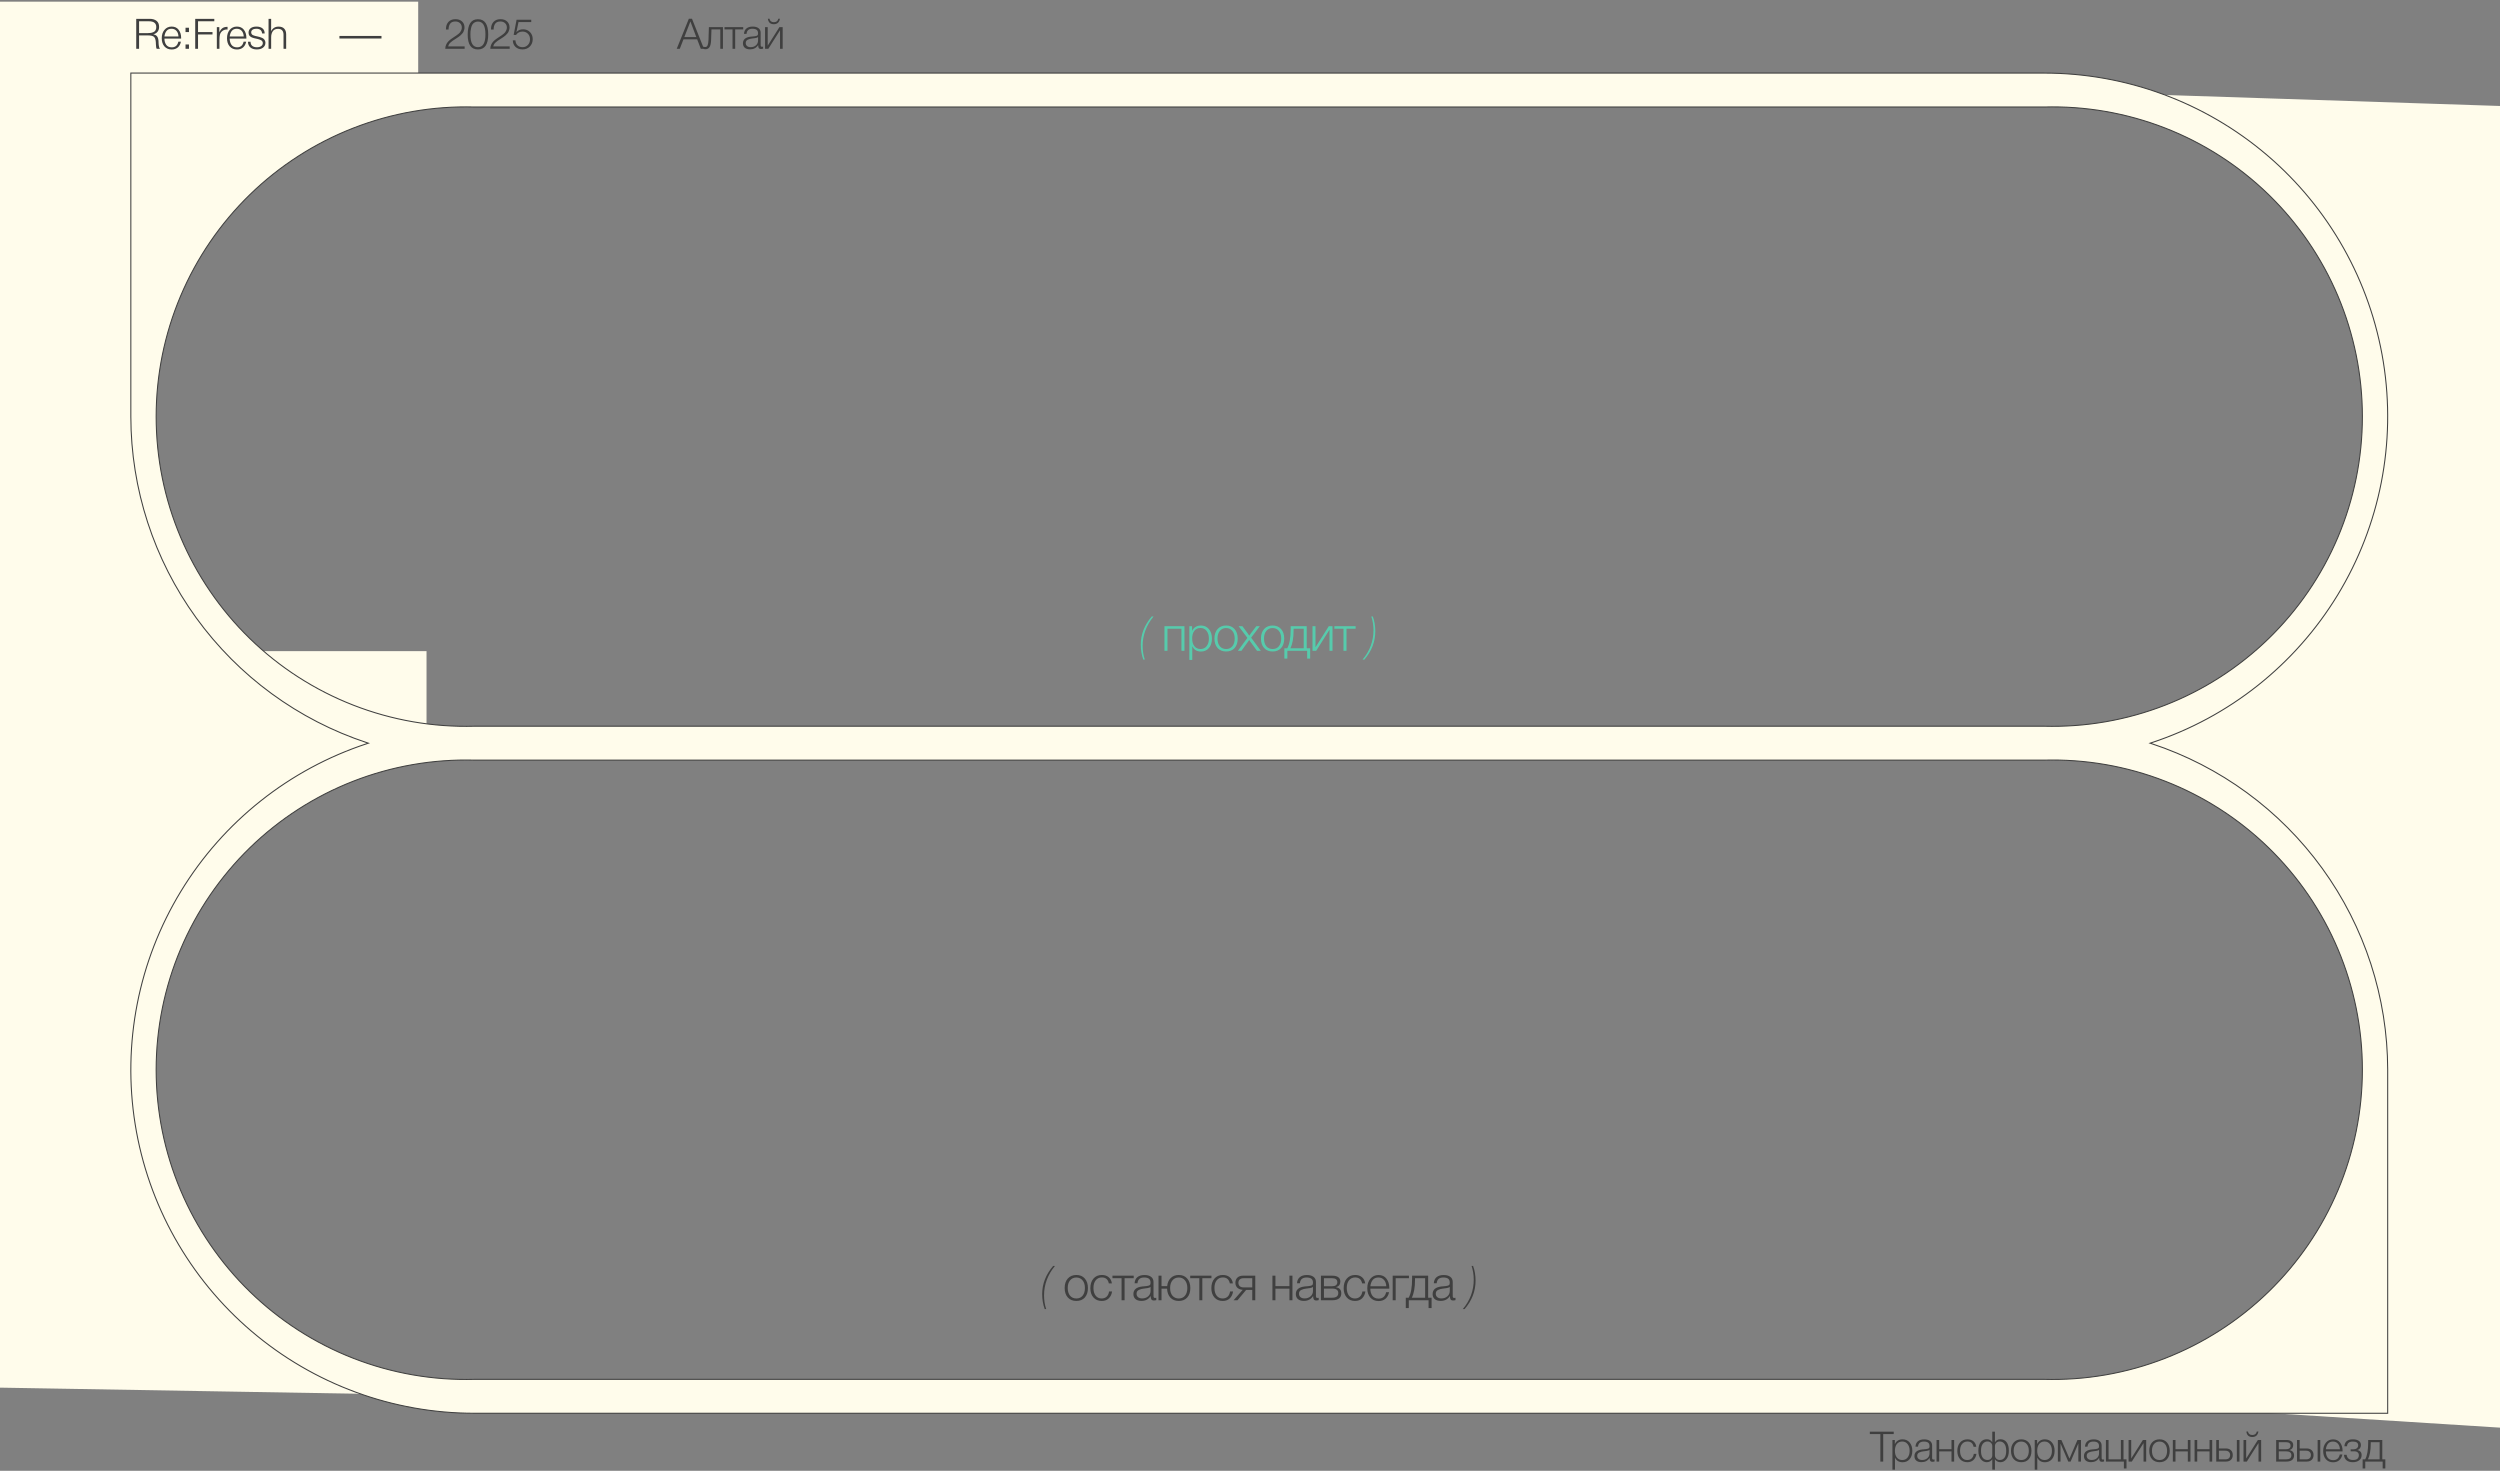 <?xml version="1.0" encoding="UTF-8"?> <svg xmlns="http://www.w3.org/2000/svg" width="1200" height="706" viewBox="0 0 1200 706" fill="none"><rect x="0" y="0" width="1200" height="706" fill="#808080" stroke="none"/><path d="M1493.22 60.484L965.797 43.187C986.266 45.493 1032.39 52.181 1053.15 60.484C1079.1 70.863 1091.21 89.026 1104.18 100.269C1117.15 111.513 1120.61 131.406 1130.99 152.163C1141.37 172.92 1139.64 191.083 1139.64 206.651C1139.64 222.219 1129.26 256.815 1120.61 278.437C1111.96 300.059 1080.83 325.141 1063.53 338.115C1049.69 348.493 1002.99 356.854 981.365 359.737L1502.74 390.873L1493.22 60.484Z" fill="#FFFCEB"></path><path d="M1464.27 372.227L966.797 354.929C987.266 357.235 1033.39 363.924 1054.15 372.227C1080.1 382.605 1092.21 400.768 1105.18 412.012C1118.15 423.255 1121.61 443.148 1131.99 463.905C1142.37 484.662 1140.64 502.825 1140.64 518.393C1140.64 533.961 1130.26 568.557 1121.61 590.179C1112.96 611.802 1081.83 636.883 1064.53 649.857C1050.69 660.235 1003.99 668.596 982.365 671.479L1473.78 702.615L1464.27 372.227Z" fill="#FFFCEB"></path><path d="M78.783 102.863C86.394 77.955 163.254 54.429 200.733 45.779V0.807H-12.031L-41.437 353.682L211.111 358.007C201.021 355.989 178.072 350.915 167.002 346.763C153.164 341.574 117.703 317.357 96.946 291.41C76.188 265.463 72.729 251.625 68.404 230.003C64.08 208.381 69.269 133.999 78.783 102.863Z" fill="#FFFCEB"></path><path d="M88.646 439.316C96.257 414.408 167.254 366.17 204.733 357.521V312.548H-8.031L-37.437 665.424L215.111 669.748C205.021 667.73 182.072 662.656 171.002 658.504C157.164 653.315 121.703 629.098 100.946 603.151C80.188 577.205 76.729 563.366 72.404 541.744C68.08 520.122 79.132 470.452 88.646 439.316Z" fill="#FFFCEB"></path><path d="M1146.09 513.418V678.369L227.752 678.369L227.752 678.369C188.549 678.396 150.619 664.45 120.771 639.034C90.922 613.618 71.11 578.396 64.889 539.689C58.669 500.982 66.447 461.326 86.828 427.837C107.21 394.348 138.859 369.22 176.097 356.962L176.817 356.725L176.097 356.487C143.173 345.612 114.509 324.646 94.173 296.562C73.837 268.478 62.86 234.704 62.801 200.03L62.801 35.08H981.14C1020.34 35.052 1058.27 48.998 1088.12 74.415C1117.97 99.831 1137.78 135.053 1144 173.76C1150.22 212.466 1142.44 252.123 1122.06 285.612C1101.68 319.101 1070.03 344.229 1032.79 356.487L1032.07 356.724L1032.79 356.962C1065.72 367.836 1094.38 388.803 1114.72 416.887C1135.06 444.97 1146.03 478.745 1146.09 513.418ZM1039.28 374.968C1020.77 367.749 1001 364.314 981.136 364.867L227.756 364.867C207.893 364.314 188.121 367.749 169.609 374.968C151.095 382.188 134.217 393.046 119.972 406.9C105.727 420.754 94.403 437.324 86.671 455.629C78.939 473.934 74.955 493.604 74.955 513.476C74.955 533.347 78.939 553.017 86.671 571.322C94.403 589.628 105.727 606.197 119.972 620.051C134.217 633.906 151.095 644.763 169.609 651.983C188.121 659.202 207.893 662.637 227.756 662.085H981.136C1001 662.637 1020.77 659.202 1039.28 651.983C1057.8 644.763 1074.67 633.906 1088.92 620.051C1103.17 606.197 1114.49 589.628 1122.22 571.322C1129.95 553.017 1133.94 533.347 1133.94 513.476C1133.94 493.604 1129.95 473.934 1122.22 455.629C1114.49 437.324 1103.17 420.754 1088.92 406.9C1074.67 393.046 1057.8 382.188 1039.28 374.968ZM1039.28 61.466C1020.77 54.247 1001 50.812 981.137 51.364H227.755C207.893 50.812 188.121 54.247 169.609 61.466C151.095 68.685 134.217 79.543 119.972 93.397C105.727 107.252 94.403 123.821 86.671 142.127C78.939 160.432 74.955 180.102 74.955 199.973C74.955 219.845 78.939 239.514 86.671 257.82C94.403 276.125 105.727 292.695 119.972 306.549C134.217 320.403 151.095 331.261 169.609 338.481C188.121 345.7 207.893 349.135 227.756 348.582L981.136 348.582C1001 349.135 1020.77 345.7 1039.28 338.481C1057.8 331.261 1074.67 320.403 1088.92 306.549C1103.17 292.695 1114.49 276.125 1122.22 257.82C1129.95 239.514 1133.94 219.845 1133.94 199.973C1133.94 180.102 1129.95 160.432 1122.22 142.127C1114.49 123.821 1103.17 107.252 1088.92 93.397C1074.67 79.543 1057.8 68.685 1039.28 61.466Z" fill="#FFFCEB" stroke="#3F3F3F" stroke-width="0.5"></path><path d="M553.696 295.911C550.211 300.176 548.468 304.877 548.468 310.013C548.468 312.383 548.812 314.584 549.5 316.617H548.789C547.979 314.446 547.574 312.031 547.574 309.371C547.574 304.51 549.324 300.023 552.825 295.911H553.696ZM568.544 312.375H567.1V301.804H560.381V312.375H558.937V300.589H568.544V312.375ZM572.193 300.589V302.859C573.049 301.116 574.455 300.245 576.412 300.245C578.017 300.245 579.301 300.818 580.264 301.965C581.243 303.111 581.732 304.632 581.732 306.528C581.732 308.393 581.25 309.899 580.287 311.045C579.324 312.176 578.048 312.742 576.458 312.742C574.47 312.742 573.079 311.893 572.284 310.197V316.778H570.886V300.589H572.193ZM579.164 302.836C578.445 301.903 577.467 301.437 576.228 301.437C574.99 301.437 574.012 301.888 573.293 302.79C572.59 303.692 572.239 304.93 572.239 306.505C572.239 308.049 572.598 309.272 573.316 310.174C574.05 311.076 575.036 311.527 576.274 311.527C577.482 311.527 578.445 311.076 579.164 310.174C579.897 309.256 580.264 308.041 580.264 306.528C580.264 304.984 579.897 303.753 579.164 302.836ZM588.547 300.245C590.244 300.245 591.589 300.81 592.583 301.942C593.592 303.073 594.096 304.602 594.096 306.528C594.096 308.439 593.599 309.952 592.606 311.068C591.612 312.169 590.259 312.719 588.547 312.719C586.835 312.719 585.467 312.161 584.443 311.045C583.434 309.914 582.929 308.393 582.929 306.482C582.929 304.586 583.434 303.073 584.443 301.942C585.467 300.81 586.835 300.245 588.547 300.245ZM591.528 302.836C590.779 301.919 589.778 301.46 588.524 301.46C587.271 301.46 586.269 301.919 585.52 302.836C584.771 303.738 584.397 304.953 584.397 306.482C584.397 308.041 584.764 309.272 585.497 310.174C586.246 311.076 587.271 311.527 588.57 311.527C589.824 311.527 590.817 311.076 591.551 310.174C592.285 309.272 592.652 308.049 592.652 306.505C592.652 304.961 592.277 303.738 591.528 302.836ZM604.712 300.589L600.538 306.092L605.193 312.375H603.359L600.217 308.064C600.171 308.003 600.11 307.927 600.034 307.835C599.973 307.728 599.904 307.621 599.828 307.514C599.766 307.407 599.698 307.292 599.621 307.17C599.453 307.445 599.254 307.735 599.025 308.041L595.906 312.375H594.187L598.75 306.184L594.531 300.589H596.365L598.91 304.028C599.002 304.135 599.124 304.319 599.277 304.579C599.445 304.823 599.568 305.007 599.644 305.129C600.087 304.487 600.34 304.12 600.401 304.028L603.015 300.589H604.712ZM610.874 300.245C612.571 300.245 613.916 300.81 614.909 301.942C615.918 303.073 616.423 304.602 616.423 306.528C616.423 308.439 615.926 309.952 614.932 311.068C613.939 312.169 612.586 312.719 610.874 312.719C609.162 312.719 607.793 312.161 606.769 311.045C605.76 309.914 605.256 308.393 605.256 306.482C605.256 304.586 605.76 303.073 606.769 301.942C607.793 300.81 609.162 300.245 610.874 300.245ZM613.855 302.836C613.106 301.919 612.104 301.46 610.851 301.46C609.597 301.46 608.596 301.919 607.847 302.836C607.098 303.738 606.723 304.953 606.723 306.482C606.723 308.041 607.09 309.272 607.824 310.174C608.573 311.076 609.597 311.527 610.897 311.527C612.15 311.527 613.144 311.076 613.878 310.174C614.611 309.272 614.978 308.049 614.978 306.505C614.978 304.961 614.604 303.738 613.855 302.836ZM628.876 316.136H627.431V312.375H617.938V316.136H616.494V311.16H617.892C618.978 309.157 619.52 306.138 619.52 302.102V300.589H627.225V311.16H628.876V316.136ZM625.78 311.16V301.804H620.919V302.584C620.919 306.283 620.407 309.142 619.383 311.16H625.78ZM639.6 312.375H638.155V302.286L631.78 312.375H629.992V300.589H631.436V310.678L637.811 300.589H639.6V312.375ZM650.7 301.804H646.321V312.375H644.876V301.804H640.496V300.589H650.7V301.804ZM658.947 295.911C659.742 297.99 660.14 300.367 660.14 303.042C660.14 308.011 658.389 312.536 654.889 316.617H654.017C657.518 312.444 659.268 307.743 659.268 302.515C659.268 300.253 658.925 298.051 658.237 295.911H658.947Z" fill="#56CBAC"></path><path d="M506.372 607.652C502.886 611.917 501.144 616.618 501.144 621.754C501.144 624.124 501.488 626.325 502.175 628.358H501.465C500.654 626.188 500.249 623.772 500.249 621.112C500.249 616.251 502 611.764 505.5 607.652H506.372ZM516.657 611.986C518.354 611.986 519.699 612.552 520.692 613.683C521.701 614.814 522.206 616.343 522.206 618.269C522.206 620.18 521.709 621.693 520.715 622.809C519.722 623.91 518.369 624.46 516.657 624.46C514.945 624.46 513.576 623.902 512.552 622.786C511.543 621.655 511.039 620.134 511.039 618.223C511.039 616.328 511.543 614.814 512.552 613.683C513.576 612.552 514.945 611.986 516.657 611.986ZM519.638 614.577C518.889 613.66 517.887 613.201 516.634 613.201C515.38 613.201 514.379 613.66 513.63 614.577C512.881 615.479 512.506 616.694 512.506 618.223C512.506 619.782 512.873 621.013 513.607 621.915C514.356 622.817 515.38 623.268 516.68 623.268C517.933 623.268 518.927 622.817 519.661 621.915C520.394 621.013 520.761 619.79 520.761 618.246C520.761 616.702 520.387 615.479 519.638 614.577ZM533.801 619.897C533.602 621.273 533.067 622.381 532.196 623.222C531.34 624.047 530.216 624.46 528.825 624.46C527.174 624.46 525.852 623.902 524.858 622.786C523.864 621.67 523.368 620.187 523.368 618.338C523.368 616.412 523.864 614.875 524.858 613.729C525.867 612.567 527.205 611.986 528.871 611.986C530.231 611.986 531.332 612.345 532.173 613.064C533.029 613.782 533.541 614.776 533.709 616.045H532.242C531.859 614.134 530.743 613.178 528.894 613.178C527.656 613.178 526.67 613.637 525.936 614.554C525.217 615.456 524.858 616.679 524.858 618.223C524.858 619.767 525.21 620.998 525.913 621.915C526.616 622.817 527.564 623.268 528.756 623.268C529.75 623.268 530.56 622.977 531.187 622.396C531.814 621.8 532.203 620.967 532.356 619.897H533.801ZM544.178 613.545H539.798V624.116H538.354V613.545H533.974V612.33H544.178V613.545ZM555.019 622.947V624.047C554.667 624.17 554.285 624.231 553.872 624.231C553.245 624.231 552.833 624.04 552.634 623.658C552.435 623.275 552.336 622.748 552.336 622.075C551.342 623.65 549.859 624.437 547.887 624.437C546.68 624.437 545.732 624.147 545.044 623.566C544.371 622.985 544.035 622.175 544.035 621.135C544.035 619.01 545.495 617.795 548.415 617.489C548.568 617.474 548.782 617.459 549.057 617.443C549.332 617.413 549.531 617.39 549.653 617.375C549.79 617.359 549.959 617.344 550.157 617.329C550.371 617.298 550.524 617.275 550.616 617.26C550.723 617.245 550.845 617.222 550.983 617.191C551.136 617.161 551.25 617.13 551.327 617.1C551.419 617.069 551.51 617.038 551.602 617.008C551.694 616.962 551.778 616.916 551.854 616.87C552.129 616.687 552.267 616.312 552.267 615.747C552.267 614.814 552.007 614.157 551.487 613.775C550.968 613.392 550.203 613.201 549.194 613.201C548.201 613.201 547.436 613.431 546.901 613.889C546.381 614.333 546.076 615.028 545.984 615.976H544.608C544.669 614.707 545.113 613.729 545.938 613.041C546.764 612.353 547.903 612.009 549.355 612.009C550.7 612.009 551.755 612.299 552.519 612.88C553.299 613.461 553.689 614.302 553.689 615.403V621.823C553.689 622.129 553.696 622.351 553.712 622.488C553.727 622.61 553.788 622.733 553.895 622.855C554.017 622.962 554.208 623.016 554.468 623.016C554.667 623.016 554.85 622.993 555.019 622.947ZM552.267 617.696C552.129 617.849 551.9 617.979 551.579 618.086C551.273 618.177 550.99 618.246 550.731 618.292C550.471 618.338 550.027 618.399 549.401 618.475C549.248 618.491 549.133 618.506 549.057 618.521C548.568 618.582 548.162 618.651 547.841 618.728C547.536 618.804 547.176 618.934 546.764 619.117C546.366 619.286 546.06 619.53 545.846 619.851C545.648 620.157 545.548 620.539 545.548 620.998C545.548 621.686 545.793 622.236 546.282 622.649C546.771 623.046 547.429 623.245 548.254 623.245C549.37 623.245 550.318 622.916 551.097 622.259C551.877 621.586 552.267 620.707 552.267 619.622V617.696ZM565.809 611.986C567.505 611.986 568.851 612.552 569.844 613.683C570.853 614.814 571.358 616.343 571.358 618.269C571.358 620.18 570.861 621.693 569.867 622.809C568.874 623.91 567.521 624.46 565.809 624.46C564.142 624.46 562.805 623.933 561.796 622.878C560.802 621.808 560.267 620.371 560.191 618.567H557.531V624.116H556.086V612.33H557.531V617.352H560.236C560.405 615.701 560.986 614.394 561.979 613.431C562.973 612.468 564.249 611.986 565.809 611.986ZM568.789 614.577C568.04 613.66 567.039 613.201 565.786 613.201C564.532 613.201 563.531 613.66 562.782 614.577C562.033 615.479 561.658 616.694 561.658 618.223C561.658 619.782 562.025 621.013 562.759 621.915C563.508 622.817 564.532 623.268 565.831 623.268C567.085 623.268 568.079 622.817 568.812 621.915C569.546 621.013 569.913 619.79 569.913 618.246C569.913 616.702 569.539 615.479 568.789 614.577ZM581.497 613.545H577.117V624.116H575.673V613.545H571.293V612.33H581.497V613.545ZM591.879 619.897C591.68 621.273 591.145 622.381 590.274 623.222C589.418 624.047 588.294 624.46 586.903 624.46C585.252 624.46 583.93 623.902 582.936 622.786C581.943 621.67 581.446 620.187 581.446 618.338C581.446 616.412 581.943 614.875 582.936 613.729C583.945 612.567 585.283 611.986 586.949 611.986C588.31 611.986 589.41 612.345 590.251 613.064C591.107 613.782 591.619 614.776 591.787 616.045H590.32C589.938 614.134 588.822 613.178 586.972 613.178C585.734 613.178 584.748 613.637 584.014 614.554C583.295 615.456 582.936 616.679 582.936 618.223C582.936 619.767 583.288 620.998 583.991 621.915C584.694 622.817 585.642 623.268 586.834 623.268C587.828 623.268 588.638 622.977 589.265 622.396C589.892 621.8 590.282 620.967 590.434 619.897H591.879ZM602.531 624.116H601.087V619.163H598.152L594.001 624.116H592.121L596.501 619.117C595.431 619.041 594.575 618.712 593.933 618.131C593.306 617.535 592.992 616.733 592.992 615.724C592.992 614.684 593.313 613.859 593.955 613.247C594.613 612.636 595.484 612.33 596.57 612.33H602.531V624.116ZM601.087 613.545H596.913C596.134 613.545 595.522 613.744 595.079 614.142C594.651 614.524 594.437 615.059 594.437 615.747C594.437 616.435 594.651 616.977 595.079 617.375C595.522 617.757 596.134 617.948 596.913 617.948H601.087V613.545ZM620.368 624.116H618.924V618.567H612.205V624.116H610.761V612.33H612.205V617.352H618.924V612.33H620.368V624.116ZM632.983 622.947V624.047C632.631 624.17 632.249 624.231 631.836 624.231C631.209 624.231 630.796 624.04 630.598 623.658C630.399 623.275 630.3 622.748 630.3 622.075C629.306 623.65 627.823 624.437 625.851 624.437C624.644 624.437 623.696 624.147 623.008 623.566C622.335 622.985 621.999 622.175 621.999 621.135C621.999 619.01 623.459 617.795 626.379 617.489C626.531 617.474 626.745 617.459 627.021 617.443C627.296 617.413 627.495 617.39 627.617 617.375C627.754 617.359 627.923 617.344 628.121 617.329C628.335 617.298 628.488 617.275 628.58 617.26C628.687 617.245 628.809 617.222 628.947 617.191C629.1 617.161 629.214 617.13 629.291 617.1C629.382 617.069 629.474 617.038 629.566 617.008C629.658 616.962 629.742 616.916 629.818 616.87C630.093 616.687 630.231 616.312 630.231 615.747C630.231 614.814 629.971 614.157 629.451 613.775C628.931 613.392 628.167 613.201 627.158 613.201C626.165 613.201 625.4 613.431 624.865 613.889C624.345 614.333 624.04 615.028 623.948 615.976H622.572C622.633 614.707 623.077 613.729 623.902 613.041C624.728 612.353 625.866 612.009 627.319 612.009C628.664 612.009 629.719 612.299 630.483 612.88C631.263 613.461 631.653 614.302 631.653 615.403V621.823C631.653 622.129 631.66 622.351 631.675 622.488C631.691 622.61 631.752 622.733 631.859 622.855C631.981 622.962 632.172 623.016 632.432 623.016C632.631 623.016 632.814 622.993 632.983 622.947ZM630.231 617.696C630.093 617.849 629.864 617.979 629.543 618.086C629.237 618.177 628.954 618.246 628.695 618.292C628.435 618.338 627.991 618.399 627.365 618.475C627.212 618.491 627.097 618.506 627.021 618.521C626.531 618.582 626.126 618.651 625.805 618.728C625.5 618.804 625.14 618.934 624.728 619.117C624.33 619.286 624.024 619.53 623.81 619.851C623.612 620.157 623.512 620.539 623.512 620.998C623.512 621.686 623.757 622.236 624.246 622.649C624.735 623.046 625.393 623.245 626.218 623.245C627.334 623.245 628.282 622.916 629.061 622.259C629.841 621.586 630.231 620.707 630.231 619.622V617.696ZM643.818 620.814C643.818 621.884 643.451 622.702 642.718 623.268C641.984 623.833 640.937 624.116 639.576 624.116H634.05V612.33H639.576C640.784 612.33 641.716 612.575 642.374 613.064C643.031 613.538 643.36 614.226 643.36 615.128C643.36 616.549 642.679 617.451 641.319 617.833V617.879C642.985 618.17 643.818 619.148 643.818 620.814ZM641.915 615.494C641.915 614.195 641.082 613.545 639.416 613.545H635.495V617.398H639.416C640.226 617.398 640.845 617.229 641.273 616.893C641.701 616.557 641.915 616.091 641.915 615.494ZM642.374 620.654C642.374 619.232 641.388 618.521 639.416 618.521H635.495V622.901H639.416C641.388 622.901 642.374 622.152 642.374 620.654ZM655.388 619.897C655.189 621.273 654.654 622.381 653.783 623.222C652.927 624.047 651.803 624.46 650.412 624.46C648.761 624.46 647.439 623.902 646.445 622.786C645.451 621.67 644.955 620.187 644.955 618.338C644.955 616.412 645.451 614.875 646.445 613.729C647.454 612.567 648.792 611.986 650.458 611.986C651.818 611.986 652.919 612.345 653.76 613.064C654.616 613.782 655.128 614.776 655.296 616.045H653.829C653.446 614.134 652.331 613.178 650.481 613.178C649.243 613.178 648.257 613.637 647.523 614.554C646.804 615.456 646.445 616.679 646.445 618.223C646.445 619.767 646.797 620.998 647.5 621.915C648.203 622.817 649.151 623.268 650.343 623.268C651.337 623.268 652.147 622.977 652.774 622.396C653.401 621.8 653.79 620.967 653.943 619.897H655.388ZM666.751 620.241C666.491 621.571 665.926 622.618 665.054 623.382C664.183 624.131 663.067 624.506 661.706 624.506C660.071 624.506 658.756 623.948 657.762 622.832C656.784 621.716 656.295 620.226 656.295 618.361C656.295 616.496 656.792 614.975 657.785 613.798C658.794 612.605 660.094 612.009 661.684 612.009C663.35 612.009 664.626 612.598 665.513 613.775C666.415 614.952 666.866 616.412 666.866 618.154V618.567H657.762C657.762 619.928 658.091 621.066 658.748 621.984C659.421 622.886 660.422 623.337 661.752 623.337C663.694 623.337 664.894 622.305 665.352 620.241H666.751ZM665.421 617.398C665.345 616.083 664.97 615.059 664.298 614.325C663.625 613.576 662.738 613.201 661.638 613.201C660.445 613.201 659.536 613.591 658.909 614.371C658.298 615.15 657.915 616.159 657.762 617.398H665.421ZM676.303 613.545H669.928V624.116H668.484V612.33H676.303V613.545ZM687.161 627.877H685.716V624.116H676.223V627.877H674.778V622.901H676.177C677.262 620.898 677.805 617.879 677.805 613.843V612.33H685.51V622.901H687.161V627.877ZM684.065 622.901V613.545H679.204V614.325C679.204 618.024 678.692 620.883 677.668 622.901H684.065ZM698.641 622.947V624.047C698.29 624.17 697.907 624.231 697.495 624.231C696.868 624.231 696.455 624.04 696.256 623.658C696.058 623.275 695.958 622.748 695.958 622.075C694.965 623.65 693.482 624.437 691.51 624.437C690.302 624.437 689.354 624.147 688.666 623.566C687.994 622.985 687.658 622.175 687.658 621.135C687.658 619.01 689.117 617.795 692.037 617.489C692.19 617.474 692.404 617.459 692.679 617.443C692.954 617.413 693.153 617.39 693.275 617.375C693.413 617.359 693.581 617.344 693.78 617.329C693.994 617.298 694.147 617.275 694.239 617.26C694.346 617.245 694.468 617.222 694.605 617.191C694.758 617.161 694.873 617.13 694.949 617.1C695.041 617.069 695.133 617.038 695.225 617.008C695.316 616.962 695.4 616.916 695.477 616.87C695.752 616.687 695.889 616.312 695.889 615.747C695.889 614.814 695.63 614.157 695.11 613.775C694.59 613.392 693.826 613.201 692.817 613.201C691.823 613.201 691.059 613.431 690.524 613.889C690.004 614.333 689.698 615.028 689.607 615.976H688.231C688.292 614.707 688.735 613.729 689.561 613.041C690.386 612.353 691.525 612.009 692.977 612.009C694.323 612.009 695.377 612.299 696.142 612.88C696.921 613.461 697.311 614.302 697.311 615.403V621.823C697.311 622.129 697.319 622.351 697.334 622.488C697.349 622.61 697.411 622.733 697.518 622.855C697.64 622.962 697.831 623.016 698.091 623.016C698.29 623.016 698.473 622.993 698.641 622.947ZM695.889 617.696C695.752 617.849 695.523 617.979 695.202 618.086C694.896 618.177 694.613 618.246 694.353 618.292C694.093 618.338 693.65 618.399 693.023 618.475C692.87 618.491 692.756 618.506 692.679 618.521C692.19 618.582 691.785 618.651 691.464 618.728C691.158 618.804 690.799 618.934 690.386 619.117C689.989 619.286 689.683 619.53 689.469 619.851C689.27 620.157 689.171 620.539 689.171 620.998C689.171 621.686 689.415 622.236 689.905 622.649C690.394 623.046 691.051 623.245 691.877 623.245C692.993 623.245 693.94 622.916 694.72 622.259C695.5 621.586 695.889 620.707 695.889 619.622V617.696ZM707.077 607.652C707.872 609.731 708.269 612.108 708.269 614.784C708.269 619.752 706.519 624.277 703.018 628.358H702.147C705.647 624.185 707.398 619.484 707.398 614.256C707.398 611.994 707.054 609.792 706.366 607.652H707.077Z" fill="#3F3F3F"></path><path d="M65.386 9.041H71.885C73.244 9.041 74.328 9.364 75.135 10.009C75.956 10.642 76.366 11.611 76.366 12.916C76.366 13.845 76.117 14.618 75.619 15.237C75.135 15.843 74.449 16.253 73.561 16.469C74.435 16.63 75.054 16.966 75.418 17.478C75.794 17.976 76.016 18.723 76.084 19.718C76.084 19.745 76.09 19.927 76.104 20.263C76.117 20.6 76.131 20.889 76.144 21.131C76.171 21.373 76.205 21.663 76.245 21.999C76.299 22.336 76.366 22.625 76.447 22.867C76.541 23.109 76.649 23.291 76.77 23.412H75.216C75.095 23.264 75.007 23.002 74.953 22.625C74.9 22.248 74.859 21.764 74.832 21.172C74.805 20.579 74.792 20.263 74.792 20.223C74.698 18.918 74.381 18.056 73.843 17.639C73.305 17.209 72.35 16.993 70.977 16.993H66.758V23.412H65.386V9.041ZM66.758 10.211V15.903H70.815C71.407 15.903 71.919 15.87 72.35 15.803C72.78 15.735 73.211 15.607 73.641 15.419C74.085 15.231 74.422 14.934 74.65 14.531C74.893 14.114 75.014 13.602 75.014 12.997C75.014 11.14 73.823 10.211 71.441 10.211H66.758ZM86.842 20.001C86.613 21.172 86.115 22.093 85.348 22.766C84.581 23.426 83.599 23.755 82.401 23.755C80.962 23.755 79.804 23.264 78.93 22.282C78.068 21.299 77.638 19.987 77.638 18.346C77.638 16.704 78.075 15.365 78.95 14.329C79.838 13.279 80.982 12.755 82.381 12.755C83.848 12.755 84.972 13.273 85.752 14.309C86.546 15.345 86.943 16.63 86.943 18.164V18.527H78.93C78.93 19.725 79.219 20.727 79.797 21.535C80.39 22.329 81.271 22.726 82.442 22.726C84.151 22.726 85.207 21.817 85.611 20.001H86.842ZM85.671 17.498C85.604 16.341 85.274 15.439 84.682 14.793C84.09 14.134 83.31 13.804 82.341 13.804C81.291 13.804 80.49 14.147 79.939 14.834C79.4 15.52 79.064 16.408 78.93 17.498H85.671ZM90.708 21.333V23.412H89.053V21.333H90.708ZM90.708 13.3V15.379H89.053V13.3H90.708ZM102.866 9.041V10.211H95.055V15.379H101.998V16.549H95.055V23.412H93.702V9.041H102.866ZM109.226 12.876V14.168C109.173 14.168 109.105 14.168 109.025 14.168C108.957 14.154 108.91 14.147 108.883 14.147C108.103 14.147 107.403 14.376 106.784 14.834C106.179 15.278 105.775 15.87 105.573 16.61C105.412 17.242 105.331 18.097 105.331 19.173V23.412H104.079V13.037H105.27V15.52C105.714 14.565 106.226 13.892 106.804 13.501C107.383 13.098 108.19 12.889 109.226 12.876ZM118.165 20.001C117.937 21.172 117.439 22.093 116.672 22.766C115.905 23.426 114.922 23.755 113.725 23.755C112.285 23.755 111.128 23.264 110.253 22.282C109.392 21.299 108.961 19.987 108.961 18.346C108.961 16.704 109.398 15.365 110.273 14.329C111.161 13.279 112.305 12.755 113.704 12.755C115.171 12.755 116.295 13.273 117.075 14.309C117.869 15.345 118.266 16.63 118.266 18.164V18.527H110.253C110.253 19.725 110.542 20.727 111.121 21.535C111.713 22.329 112.594 22.726 113.765 22.726C115.474 22.726 116.53 21.817 116.934 20.001H118.165ZM116.995 17.498C116.927 16.341 116.598 15.439 116.006 14.793C115.413 14.134 114.633 13.804 113.664 13.804C112.614 13.804 111.814 14.147 111.262 14.834C110.724 15.52 110.387 16.408 110.253 17.498H116.995ZM127.038 16.065H125.806C125.685 14.558 124.75 13.804 123.001 13.804C122.261 13.804 121.668 13.959 121.224 14.268C120.794 14.578 120.578 14.995 120.578 15.52C120.578 15.776 120.626 15.998 120.72 16.186C120.814 16.374 120.922 16.529 121.043 16.65C121.164 16.758 121.372 16.866 121.668 16.973C121.978 17.081 122.24 17.168 122.456 17.236C122.684 17.289 123.048 17.37 123.546 17.478C123.99 17.585 124.346 17.673 124.615 17.74C124.885 17.808 125.214 17.929 125.604 18.104C126.008 18.265 126.324 18.447 126.553 18.648C126.782 18.837 126.977 19.099 127.138 19.436C127.313 19.759 127.401 20.129 127.401 20.546C127.401 21.501 127.017 22.275 126.25 22.867C125.497 23.446 124.508 23.735 123.283 23.735C121.951 23.735 120.915 23.412 120.175 22.766C119.435 22.12 119.051 21.205 119.024 20.021H120.256C120.256 20.882 120.525 21.542 121.063 21.999C121.601 22.457 122.355 22.686 123.324 22.686C124.171 22.686 124.851 22.504 125.362 22.14C125.887 21.764 126.149 21.273 126.149 20.667C126.149 20.344 126.062 20.061 125.887 19.819C125.726 19.577 125.504 19.389 125.221 19.254C124.938 19.106 124.656 18.992 124.373 18.911C124.104 18.817 123.815 18.736 123.505 18.669C123.411 18.655 123.344 18.642 123.303 18.628C123.209 18.601 122.994 18.554 122.657 18.487C122.321 18.406 122.086 18.352 121.951 18.326C121.816 18.285 121.601 18.218 121.305 18.124C121.009 18.029 120.794 17.942 120.659 17.861C120.525 17.781 120.35 17.666 120.134 17.518C119.933 17.37 119.778 17.215 119.67 17.054C119.576 16.879 119.488 16.677 119.408 16.448C119.34 16.22 119.307 15.964 119.307 15.681C119.307 14.78 119.643 14.067 120.316 13.542C121.002 13.017 121.938 12.755 123.122 12.755C124.306 12.755 125.255 13.037 125.968 13.602C126.681 14.168 127.038 14.988 127.038 16.065ZM130.155 9.041C130.155 12.486 130.148 14.47 130.135 14.995C130.875 13.515 132.073 12.775 133.728 12.775C134.925 12.775 135.827 13.104 136.432 13.764C137.051 14.41 137.361 15.338 137.361 16.549V23.412H136.089V16.711C136.089 14.8 135.201 13.845 133.425 13.845C132.308 13.845 131.48 14.228 130.942 14.995C130.417 15.749 130.155 16.731 130.155 17.942V23.412H128.904V9.041H130.155Z" fill="#3F3F3F"></path><path d="M332.159 9L337.892 23.412H336.378L334.642 18.891H328.062L326.306 23.412H324.832L330.645 9H332.159ZM334.218 17.781L331.392 10.292L328.486 17.781H334.218ZM347.013 23.412H345.741V14.107H341.502L341.321 19.315C341.267 20.822 341.018 21.918 340.574 22.605C340.13 23.291 339.477 23.634 338.616 23.634C338.239 23.634 337.869 23.56 337.506 23.412V22.383C337.748 22.504 338.125 22.564 338.636 22.564C339.511 22.564 339.988 21.461 340.069 19.254L340.271 13.037H347.013V23.412ZM356.744 14.107H352.889V23.412H351.617V14.107H347.762V13.037H356.744V14.107ZM366.286 22.383V23.352C365.977 23.459 365.641 23.513 365.277 23.513C364.725 23.513 364.362 23.345 364.187 23.008C364.012 22.672 363.925 22.208 363.925 21.616C363.05 23.002 361.745 23.695 360.009 23.695C358.946 23.695 358.112 23.439 357.506 22.928C356.914 22.416 356.618 21.703 356.618 20.788C356.618 18.918 357.903 17.848 360.473 17.579C360.608 17.565 360.796 17.552 361.038 17.538C361.281 17.511 361.456 17.491 361.563 17.478C361.684 17.464 361.832 17.451 362.007 17.437C362.196 17.41 362.33 17.39 362.411 17.377C362.505 17.363 362.613 17.343 362.734 17.316C362.868 17.289 362.969 17.262 363.037 17.236C363.117 17.209 363.198 17.182 363.279 17.155C363.36 17.114 363.434 17.074 363.501 17.034C363.743 16.872 363.864 16.543 363.864 16.045C363.864 15.224 363.636 14.645 363.178 14.309C362.72 13.972 362.048 13.804 361.16 13.804C360.285 13.804 359.612 14.006 359.141 14.41C358.684 14.8 358.414 15.412 358.334 16.247H357.123C357.176 15.13 357.567 14.268 358.293 13.663C359.02 13.057 360.022 12.755 361.301 12.755C362.485 12.755 363.413 13.01 364.086 13.522C364.773 14.033 365.116 14.773 365.116 15.742V21.394C365.116 21.663 365.122 21.858 365.136 21.979C365.149 22.087 365.203 22.194 365.297 22.302C365.405 22.396 365.573 22.443 365.802 22.443C365.977 22.443 366.138 22.423 366.286 22.383ZM363.864 17.76C363.743 17.895 363.541 18.009 363.259 18.104C362.99 18.184 362.741 18.245 362.512 18.285C362.283 18.326 361.893 18.379 361.341 18.447C361.207 18.46 361.106 18.474 361.038 18.487C360.608 18.541 360.251 18.601 359.969 18.669C359.699 18.736 359.383 18.85 359.02 19.012C358.67 19.16 358.401 19.375 358.213 19.658C358.038 19.927 357.95 20.263 357.95 20.667C357.95 21.273 358.165 21.757 358.596 22.12C359.027 22.47 359.605 22.645 360.332 22.645C361.314 22.645 362.149 22.356 362.835 21.777C363.521 21.185 363.864 20.411 363.864 19.456V17.76ZM368.579 9H369.366C369.433 9.512 369.648 9.915 370.012 10.211C370.375 10.507 370.853 10.655 371.445 10.655C372.023 10.655 372.501 10.514 372.878 10.232C373.255 9.935 373.49 9.525 373.584 9H374.372C374.062 10.75 373.08 11.624 371.425 11.624C370.59 11.624 369.931 11.402 369.446 10.958C368.975 10.501 368.686 9.848 368.579 9ZM375.684 23.412H374.412V14.531L368.801 23.412H367.226V13.037H368.498V21.918L374.109 13.037H375.684V23.412Z" fill="#3F3F3F"></path><path d="M908.986 687.188V688.359H903.94V701.56H902.568V688.359H897.521V687.188H908.986ZM909.517 691.185V693.183C910.27 691.649 911.508 690.882 913.231 690.882C914.644 690.882 915.774 691.386 916.622 692.396C917.483 693.405 917.914 694.744 917.914 696.412C917.914 698.054 917.49 699.38 916.642 700.389C915.794 701.385 914.671 701.883 913.271 701.883C911.522 701.883 910.297 701.136 909.597 699.642V705.435H908.366V691.185H909.517ZM915.653 693.163C915.02 692.342 914.159 691.931 913.069 691.931C911.979 691.931 911.118 692.328 910.486 693.122C909.867 693.916 909.557 695.006 909.557 696.392C909.557 697.751 909.873 698.828 910.506 699.622C911.152 700.416 912.02 700.813 913.11 700.813C914.173 700.813 915.02 700.416 915.653 699.622C916.299 698.814 916.622 697.745 916.622 696.412C916.622 695.053 916.299 693.97 915.653 693.163ZM928.596 700.53V701.499C928.286 701.607 927.95 701.66 927.586 701.66C927.035 701.66 926.671 701.492 926.496 701.156C926.322 700.819 926.234 700.355 926.234 699.763C925.359 701.149 924.054 701.842 922.318 701.842C921.255 701.842 920.421 701.586 919.815 701.075C919.223 700.564 918.927 699.851 918.927 698.936C918.927 697.065 920.212 695.995 922.782 695.726C922.917 695.713 923.105 695.699 923.348 695.686C923.59 695.659 923.765 695.639 923.872 695.625C923.994 695.612 924.142 695.598 924.317 695.585C924.505 695.558 924.639 695.538 924.72 695.524C924.814 695.511 924.922 695.491 925.043 695.464C925.178 695.437 925.279 695.41 925.346 695.383C925.427 695.356 925.507 695.329 925.588 695.302C925.669 695.262 925.743 695.222 925.81 695.181C926.052 695.02 926.174 694.69 926.174 694.192C926.174 693.371 925.945 692.793 925.487 692.456C925.03 692.12 924.357 691.952 923.469 691.952C922.594 691.952 921.921 692.153 921.45 692.557C920.993 692.947 920.724 693.56 920.643 694.394H919.432C919.486 693.277 919.876 692.416 920.603 691.81C921.329 691.205 922.332 690.902 923.61 690.902C924.794 690.902 925.723 691.158 926.396 691.669C927.082 692.18 927.425 692.921 927.425 693.889V699.541C927.425 699.81 927.432 700.005 927.445 700.126C927.459 700.234 927.512 700.342 927.607 700.449C927.714 700.544 927.882 700.591 928.111 700.591C928.286 700.591 928.448 700.571 928.596 700.53ZM926.174 695.908C926.052 696.042 925.851 696.157 925.568 696.251C925.299 696.332 925.05 696.392 924.821 696.433C924.592 696.473 924.202 696.527 923.65 696.594C923.516 696.608 923.415 696.621 923.348 696.635C922.917 696.688 922.56 696.749 922.278 696.816C922.009 696.883 921.693 696.998 921.329 697.159C920.979 697.307 920.71 697.523 920.522 697.805C920.347 698.074 920.259 698.411 920.259 698.814C920.259 699.42 920.475 699.904 920.905 700.268C921.336 700.618 921.915 700.793 922.641 700.793C923.624 700.793 924.458 700.503 925.144 699.925C925.83 699.333 926.174 698.559 926.174 697.603V695.908ZM937.993 701.56H936.721V696.675H930.807V701.56H929.535V691.185H930.807V695.605H936.721V691.185H937.993V701.56ZM948.693 697.846C948.518 699.057 948.047 700.032 947.28 700.772C946.526 701.499 945.537 701.862 944.313 701.862C942.859 701.862 941.696 701.371 940.821 700.389C939.946 699.407 939.509 698.101 939.509 696.473C939.509 694.778 939.946 693.425 940.821 692.416C941.709 691.393 942.886 690.882 944.353 690.882C945.551 690.882 946.52 691.198 947.26 691.831C948.013 692.463 948.464 693.338 948.612 694.455H947.32C946.984 692.772 946.002 691.931 944.373 691.931C943.283 691.931 942.415 692.335 941.77 693.143C941.137 693.936 940.821 695.013 940.821 696.372C940.821 697.731 941.13 698.814 941.749 699.622C942.368 700.416 943.203 700.813 944.252 700.813C945.127 700.813 945.84 700.557 946.392 700.046C946.944 699.521 947.287 698.788 947.421 697.846H948.693ZM964.246 696.392C964.246 698.074 963.856 699.407 963.076 700.389C962.309 701.371 961.353 701.862 960.209 701.862C959.658 701.862 959.146 701.735 958.675 701.479C958.204 701.223 957.848 700.887 957.606 700.47H957.565V705.435L956.294 705.415V700.47C956.294 700.483 956.28 700.483 956.253 700.47C956.011 700.887 955.654 701.223 955.183 701.479C954.712 701.735 954.201 701.862 953.649 701.862C952.506 701.862 951.543 701.371 950.763 700.389C949.996 699.407 949.612 698.074 949.612 696.392C949.612 694.603 949.969 693.23 950.682 692.275C951.395 691.319 952.391 690.841 953.67 690.841C954.84 690.841 955.701 691.312 956.253 692.254H956.294V687.188H957.565V692.254H957.606C958.157 691.312 959.018 690.841 960.189 690.841C961.468 690.841 962.463 691.319 963.176 692.275C963.89 693.23 964.246 694.603 964.246 696.392ZM962.975 696.392C962.975 694.885 962.685 693.762 962.107 693.021C961.528 692.281 960.781 691.911 959.866 691.911C959.22 691.911 958.675 692.12 958.231 692.537C957.787 692.954 957.565 693.486 957.565 694.132V698.532C957.565 699.205 957.787 699.75 958.231 700.167C958.675 700.584 959.227 700.793 959.886 700.793C960.842 700.793 961.595 700.429 962.147 699.703C962.699 698.976 962.975 697.872 962.975 696.392ZM956.294 698.532V694.132C956.294 693.486 956.071 692.954 955.627 692.537C955.183 692.12 954.638 691.911 953.992 691.911C953.077 691.911 952.331 692.281 951.752 693.021C951.173 693.762 950.884 694.885 950.884 696.392C950.884 697.872 951.16 698.976 951.712 699.703C952.263 700.429 953.017 700.793 953.972 700.793C954.632 700.793 955.183 700.584 955.627 700.167C956.071 699.75 956.294 699.205 956.294 698.532ZM970.217 690.882C971.711 690.882 972.895 691.38 973.77 692.376C974.658 693.371 975.102 694.717 975.102 696.412C975.102 698.095 974.664 699.427 973.79 700.409C972.915 701.378 971.724 701.862 970.217 701.862C968.71 701.862 967.506 701.371 966.604 700.389C965.716 699.393 965.272 698.054 965.272 696.372C965.272 694.703 965.716 693.371 966.604 692.376C967.506 691.38 968.71 690.882 970.217 690.882ZM972.841 693.163C972.182 692.355 971.3 691.952 970.197 691.952C969.093 691.952 968.212 692.355 967.553 693.163C966.893 693.957 966.564 695.026 966.564 696.372C966.564 697.745 966.887 698.828 967.532 699.622C968.192 700.416 969.093 700.813 970.237 700.813C971.341 700.813 972.215 700.416 972.861 699.622C973.507 698.828 973.83 697.751 973.83 696.392C973.83 695.033 973.5 693.957 972.841 693.163ZM977.82 691.185V693.183C978.573 691.649 979.811 690.882 981.534 690.882C982.947 690.882 984.077 691.386 984.925 692.396C985.786 693.405 986.217 694.744 986.217 696.412C986.217 698.054 985.793 699.38 984.945 700.389C984.097 701.385 982.974 701.883 981.574 701.883C979.825 701.883 978.6 701.136 977.901 699.642V705.435H976.669V691.185H977.82ZM983.956 693.163C983.324 692.342 982.462 691.931 981.372 691.931C980.282 691.931 979.421 692.328 978.789 693.122C978.17 693.916 977.86 695.006 977.86 696.392C977.86 697.751 978.176 698.828 978.809 699.622C979.455 700.416 980.323 700.813 981.413 700.813C982.476 700.813 983.324 700.416 983.956 699.622C984.602 698.814 984.925 697.745 984.925 696.412C984.925 695.053 984.602 693.97 983.956 693.163ZM998.877 701.56H997.605V693.021H997.545L993.891 701.56H992.761L989.108 693.021H989.047V701.56H987.775V691.185H989.471L993.346 700.126L997.181 691.185H998.877V701.56ZM1009.96 700.53V701.499C1009.65 701.607 1009.31 701.66 1008.95 701.66C1008.4 701.66 1008.03 701.492 1007.86 701.156C1007.68 700.819 1007.6 700.355 1007.6 699.763C1006.72 701.149 1005.42 701.842 1003.68 701.842C1002.62 701.842 1001.78 701.586 1001.18 701.075C1000.59 700.564 1000.29 699.851 1000.29 698.936C1000.29 697.065 1001.57 695.995 1004.14 695.726C1004.28 695.713 1004.47 695.699 1004.71 695.686C1004.95 695.659 1005.13 695.639 1005.23 695.625C1005.36 695.612 1005.5 695.598 1005.68 695.585C1005.87 695.558 1006 695.538 1006.08 695.524C1006.18 695.511 1006.28 695.491 1006.41 695.464C1006.54 695.437 1006.64 695.41 1006.71 695.383C1006.79 695.356 1006.87 695.329 1006.95 695.302C1007.03 695.262 1007.11 695.222 1007.17 695.181C1007.41 695.02 1007.54 694.69 1007.54 694.192C1007.54 693.371 1007.31 692.793 1006.85 692.456C1006.39 692.12 1005.72 691.952 1004.83 691.952C1003.96 691.952 1003.28 692.153 1002.81 692.557C1002.36 692.947 1002.09 693.56 1002.01 694.394H1000.79C1000.85 693.277 1001.24 692.416 1001.97 691.81C1002.69 691.205 1003.69 690.902 1004.97 690.902C1006.16 690.902 1007.09 691.158 1007.76 691.669C1008.44 692.18 1008.79 692.921 1008.79 693.889V699.541C1008.79 699.81 1008.79 700.005 1008.81 700.126C1008.82 700.234 1008.87 700.342 1008.97 700.449C1009.08 700.544 1009.24 700.591 1009.47 700.591C1009.65 700.591 1009.81 700.571 1009.96 700.53ZM1007.54 695.908C1007.41 696.042 1007.21 696.157 1006.93 696.251C1006.66 696.332 1006.41 696.392 1006.18 696.433C1005.95 696.473 1005.56 696.527 1005.01 696.594C1004.88 696.608 1004.78 696.621 1004.71 696.635C1004.28 696.688 1003.92 696.749 1003.64 696.816C1003.37 696.883 1003.06 696.998 1002.69 697.159C1002.34 697.307 1002.07 697.523 1001.88 697.805C1001.71 698.074 1001.62 698.411 1001.62 698.814C1001.62 699.42 1001.84 699.904 1002.27 700.268C1002.7 700.618 1003.28 700.793 1004 700.793C1004.99 700.793 1005.82 700.503 1006.51 699.925C1007.19 699.333 1007.54 698.559 1007.54 697.603V695.908ZM1020.73 704.87H1019.46V701.56H1010.84V691.185H1012.11V700.49H1018.02V691.185H1019.29V700.49H1020.73V704.87ZM1030.17 701.56H1028.9V692.678L1023.28 701.56H1021.71V691.185H1022.98V700.066L1028.59 691.185H1030.17V701.56ZM1036.59 690.882C1038.08 690.882 1039.27 691.38 1040.14 692.376C1041.03 693.371 1041.47 694.717 1041.47 696.412C1041.47 698.095 1041.04 699.427 1040.16 700.409C1039.29 701.378 1038.1 701.862 1036.59 701.862C1035.08 701.862 1033.88 701.371 1032.98 700.389C1032.09 699.393 1031.64 698.054 1031.64 696.372C1031.64 694.703 1032.09 693.371 1032.98 692.376C1033.88 691.38 1035.08 690.882 1036.59 690.882ZM1039.21 693.163C1038.55 692.355 1037.67 691.952 1036.57 691.952C1035.46 691.952 1034.58 692.355 1033.92 693.163C1033.26 693.957 1032.94 695.026 1032.94 696.372C1032.94 697.745 1033.26 698.828 1033.9 699.622C1034.56 700.416 1035.46 700.813 1036.61 700.813C1037.71 700.813 1038.59 700.416 1039.23 699.622C1039.88 698.828 1040.2 697.751 1040.2 696.392C1040.2 695.033 1039.87 693.957 1039.21 693.163ZM1051.42 701.56H1050.15V696.675H1044.23V701.56H1042.96V691.185H1044.23V695.605H1050.15V691.185H1051.42V701.56ZM1061.86 701.56H1060.58V696.675H1054.67V701.56H1053.4V691.185H1054.67V695.605H1060.58V691.185H1061.86V701.56ZM1063.8 691.185H1065.07V695.262H1068.44C1069.45 695.262 1070.25 695.545 1070.84 696.11C1071.43 696.675 1071.73 697.442 1071.73 698.411C1071.73 699.393 1071.43 700.167 1070.84 700.732C1070.25 701.284 1069.45 701.56 1068.44 701.56H1063.8V691.185ZM1070.46 698.411C1070.46 697.751 1070.25 697.24 1069.83 696.877C1069.43 696.513 1068.86 696.332 1068.13 696.332H1065.07V700.49H1068.13C1068.87 700.49 1069.45 700.315 1069.85 699.965C1070.25 699.602 1070.46 699.084 1070.46 698.411ZM1073.69 691.185H1074.96V701.56H1073.69V691.185ZM1078.25 687.148H1079.03C1079.1 687.659 1079.32 688.063 1079.68 688.359C1080.04 688.655 1080.52 688.803 1081.11 688.803C1081.69 688.803 1082.17 688.662 1082.55 688.379C1082.92 688.083 1083.16 687.672 1083.25 687.148H1084.04C1083.73 688.897 1082.75 689.772 1081.09 689.772C1080.26 689.772 1079.6 689.55 1079.12 689.106C1078.64 688.648 1078.35 687.995 1078.25 687.148ZM1085.35 701.56H1084.08V692.678L1078.47 701.56H1076.89V691.185H1078.17V700.066L1083.78 691.185H1085.35V701.56ZM1101.15 698.653C1101.15 699.595 1100.82 700.315 1100.18 700.813C1099.53 701.311 1098.61 701.56 1097.41 701.56H1092.55V691.185H1097.41C1098.47 691.185 1099.3 691.4 1099.87 691.831C1100.45 692.248 1100.74 692.853 1100.74 693.647C1100.74 694.899 1100.14 695.693 1098.95 696.029V696.069C1100.41 696.325 1101.15 697.186 1101.15 698.653ZM1099.47 693.97C1099.47 692.826 1098.74 692.254 1097.27 692.254H1093.82V695.645H1097.27C1097.98 695.645 1098.53 695.497 1098.9 695.201C1099.28 694.905 1099.47 694.495 1099.47 693.97ZM1099.87 698.512C1099.87 697.26 1099.01 696.635 1097.27 696.635H1093.82V700.49H1097.27C1099.01 700.49 1099.87 699.83 1099.87 698.512ZM1102.57 691.185H1103.84V695.262H1107.21C1108.22 695.262 1109.02 695.545 1109.61 696.11C1110.21 696.675 1110.5 697.442 1110.5 698.411C1110.5 699.393 1110.21 700.167 1109.61 700.732C1109.02 701.284 1108.22 701.56 1107.21 701.56H1102.57V691.185ZM1109.23 698.411C1109.23 697.751 1109.02 697.24 1108.6 696.877C1108.2 696.513 1107.64 696.332 1106.91 696.332H1103.84V700.49H1106.91C1107.65 700.49 1108.22 700.315 1108.62 699.965C1109.03 699.602 1109.23 699.084 1109.23 698.411ZM1112.46 691.185H1113.73V701.56H1112.46V691.185ZM1124.33 698.148C1124.1 699.319 1123.6 700.241 1122.83 700.914C1122.07 701.573 1121.09 701.903 1119.89 701.903C1118.45 701.903 1117.29 701.412 1116.42 700.429C1115.55 699.447 1115.12 698.135 1115.12 696.493C1115.12 694.852 1115.56 693.513 1116.44 692.476C1117.32 691.427 1118.47 690.902 1119.87 690.902C1121.33 690.902 1122.46 691.42 1123.24 692.456C1124.03 693.492 1124.43 694.778 1124.43 696.312V696.675H1116.42C1116.42 697.872 1116.71 698.875 1117.28 699.682C1117.88 700.476 1118.76 700.873 1119.93 700.873C1121.64 700.873 1122.69 699.965 1123.1 698.148H1124.33ZM1123.16 695.645C1123.09 694.488 1122.76 693.587 1122.17 692.941C1121.58 692.281 1120.8 691.952 1119.83 691.952C1118.78 691.952 1117.98 692.295 1117.43 692.981C1116.89 693.667 1116.55 694.555 1116.42 695.645H1123.16ZM1125.31 694.192C1125.48 691.985 1126.84 690.882 1129.39 690.882C1130.54 690.882 1131.47 691.111 1132.17 691.568C1132.88 692.012 1133.24 692.719 1133.24 693.688C1133.24 694.266 1133.07 694.771 1132.74 695.201C1132.4 695.632 1132.01 695.894 1131.57 695.989V696.029C1132.13 696.137 1132.61 696.386 1133 696.776C1133.39 697.166 1133.58 697.731 1133.58 698.471C1133.58 699.548 1133.18 700.382 1132.37 700.974C1131.57 701.566 1130.58 701.862 1129.41 701.862C1128.07 701.862 1127.04 701.546 1126.3 700.914C1125.57 700.281 1125.17 699.413 1125.11 698.31H1126.38C1126.61 699.965 1127.62 700.793 1129.43 700.793C1130.48 700.793 1131.21 700.577 1131.63 700.147C1132.04 699.703 1132.25 699.158 1132.25 698.512C1132.25 697.947 1132.07 697.496 1131.71 697.159C1131.34 696.809 1130.79 696.635 1130.03 696.635H1128.3V695.666H1129.73C1130.36 695.666 1130.89 695.497 1131.3 695.161C1131.72 694.825 1131.93 694.36 1131.93 693.768C1131.93 692.557 1131.07 691.952 1129.37 691.952C1127.63 691.952 1126.69 692.698 1126.56 694.192H1125.31ZM1144.96 704.87H1143.68V701.56H1135.33V704.87H1134.06V700.49H1135.29C1136.24 698.727 1136.72 696.069 1136.72 692.517V691.185H1143.5V700.49H1144.96V704.87ZM1142.23 700.49V692.254H1137.95V692.941C1137.95 696.197 1137.5 698.714 1136.6 700.49H1142.23Z" fill="#3F3F3F"></path><path d="M223.024 22.282V23.412H213.719C213.746 23.035 213.786 22.686 213.84 22.363C213.908 22.026 214.015 21.71 214.163 21.414C214.325 21.118 214.459 20.862 214.567 20.647C214.688 20.431 214.883 20.189 215.152 19.92C215.435 19.651 215.643 19.449 215.778 19.315C215.913 19.18 216.162 18.985 216.525 18.729C216.902 18.46 217.157 18.285 217.292 18.204C217.426 18.11 217.716 17.915 218.16 17.619C218.644 17.296 218.981 17.074 219.169 16.953C219.357 16.818 219.654 16.59 220.057 16.267C220.461 15.93 220.75 15.634 220.925 15.379C221.1 15.123 221.268 14.807 221.43 14.43C221.591 14.04 221.672 13.636 221.672 13.219C221.672 12.344 221.383 11.644 220.804 11.12C220.239 10.581 219.485 10.312 218.543 10.312C217.4 10.312 216.572 10.669 216.061 11.382C215.563 12.095 215.314 13.03 215.314 14.188H214.062V14.006C214.062 12.512 214.466 11.342 215.273 10.494C216.081 9.633 217.191 9.202 218.604 9.202C219.923 9.202 220.979 9.565 221.773 10.292C222.567 11.019 222.964 11.988 222.964 13.199C222.964 13.589 222.903 13.972 222.782 14.349C222.674 14.713 222.56 15.029 222.439 15.298C222.318 15.567 222.103 15.87 221.793 16.206C221.484 16.529 221.241 16.778 221.066 16.953C220.905 17.114 220.609 17.35 220.178 17.66C219.748 17.956 219.458 18.151 219.31 18.245C219.162 18.339 218.853 18.541 218.382 18.85C217.857 19.187 217.494 19.422 217.292 19.557C217.104 19.691 216.807 19.927 216.404 20.263C216.014 20.586 215.724 20.909 215.536 21.232C215.347 21.555 215.22 21.912 215.152 22.302C215.206 22.302 215.267 22.302 215.334 22.302C215.415 22.288 215.469 22.282 215.495 22.282H223.024ZM229.396 9.222C232.693 9.222 234.341 11.665 234.341 16.549C234.341 21.34 232.7 23.735 229.416 23.735C226.133 23.735 224.491 21.373 224.491 16.65C224.491 11.698 226.126 9.222 229.396 9.222ZM229.416 10.353C228.784 10.353 228.232 10.501 227.761 10.797C227.303 11.079 226.954 11.429 226.711 11.846C226.469 12.263 226.274 12.781 226.126 13.4C225.978 14.02 225.884 14.571 225.843 15.056C225.817 15.54 225.803 16.085 225.803 16.691C225.803 20.66 227.007 22.645 229.416 22.645C231.811 22.645 233.009 20.6 233.009 16.509C233.009 12.405 231.811 10.353 229.416 10.353ZM244.649 22.282V23.412H235.344C235.371 23.035 235.411 22.686 235.465 22.363C235.532 22.026 235.64 21.71 235.788 21.414C235.949 21.118 236.084 20.862 236.191 20.647C236.313 20.431 236.508 20.189 236.777 19.92C237.059 19.651 237.268 19.449 237.402 19.315C237.537 19.18 237.786 18.985 238.149 18.729C238.526 18.46 238.782 18.285 238.916 18.204C239.051 18.11 239.34 17.915 239.784 17.619C240.269 17.296 240.605 17.074 240.794 16.953C240.982 16.818 241.278 16.59 241.682 16.267C242.085 15.93 242.375 15.634 242.55 15.379C242.725 15.123 242.893 14.807 243.054 14.43C243.216 14.04 243.296 13.636 243.296 13.219C243.296 12.344 243.007 11.644 242.428 11.12C241.863 10.581 241.11 10.312 240.168 10.312C239.024 10.312 238.196 10.669 237.685 11.382C237.187 12.095 236.938 13.03 236.938 14.188H235.687V14.006C235.687 12.512 236.09 11.342 236.898 10.494C237.705 9.633 238.815 9.202 240.228 9.202C241.547 9.202 242.603 9.565 243.397 10.292C244.191 11.019 244.588 11.988 244.588 13.199C244.588 13.589 244.528 13.972 244.407 14.349C244.299 14.713 244.185 15.029 244.063 15.298C243.942 15.567 243.727 15.87 243.418 16.206C243.108 16.529 242.866 16.778 242.691 16.953C242.529 17.114 242.233 17.35 241.803 17.66C241.372 17.956 241.083 18.151 240.935 18.245C240.787 18.339 240.477 18.541 240.006 18.85C239.482 19.187 239.118 19.422 238.916 19.557C238.728 19.691 238.432 19.927 238.028 20.263C237.638 20.586 237.349 20.909 237.16 21.232C236.972 21.555 236.844 21.912 236.777 22.302C236.831 22.302 236.891 22.302 236.958 22.302C237.039 22.288 237.093 22.282 237.12 22.282H244.649ZM254.997 9.464V10.595H248.881L247.872 15.479C248.612 14.538 249.681 14.067 251.081 14.067C252.427 14.067 253.53 14.511 254.391 15.399C255.266 16.287 255.703 17.424 255.703 18.81C255.703 20.209 255.246 21.38 254.331 22.322C253.416 23.251 252.252 23.715 250.839 23.715C249.439 23.715 248.316 23.325 247.468 22.544C246.62 21.75 246.183 20.694 246.156 19.375H247.407C247.461 20.371 247.791 21.165 248.396 21.757C249.015 22.349 249.829 22.645 250.839 22.645C251.861 22.645 252.709 22.288 253.382 21.575C254.068 20.862 254.411 19.967 254.411 18.891C254.411 17.787 254.075 16.892 253.402 16.206C252.729 15.506 251.868 15.157 250.819 15.157C249.459 15.157 248.417 15.702 247.69 16.791L246.56 16.751L247.952 9.464H254.997Z" fill="#3F3F3F"></path><path d="M183.113 17.256V18.487H162.928V17.256H183.113Z" fill="#3F3F3F"></path></svg> 